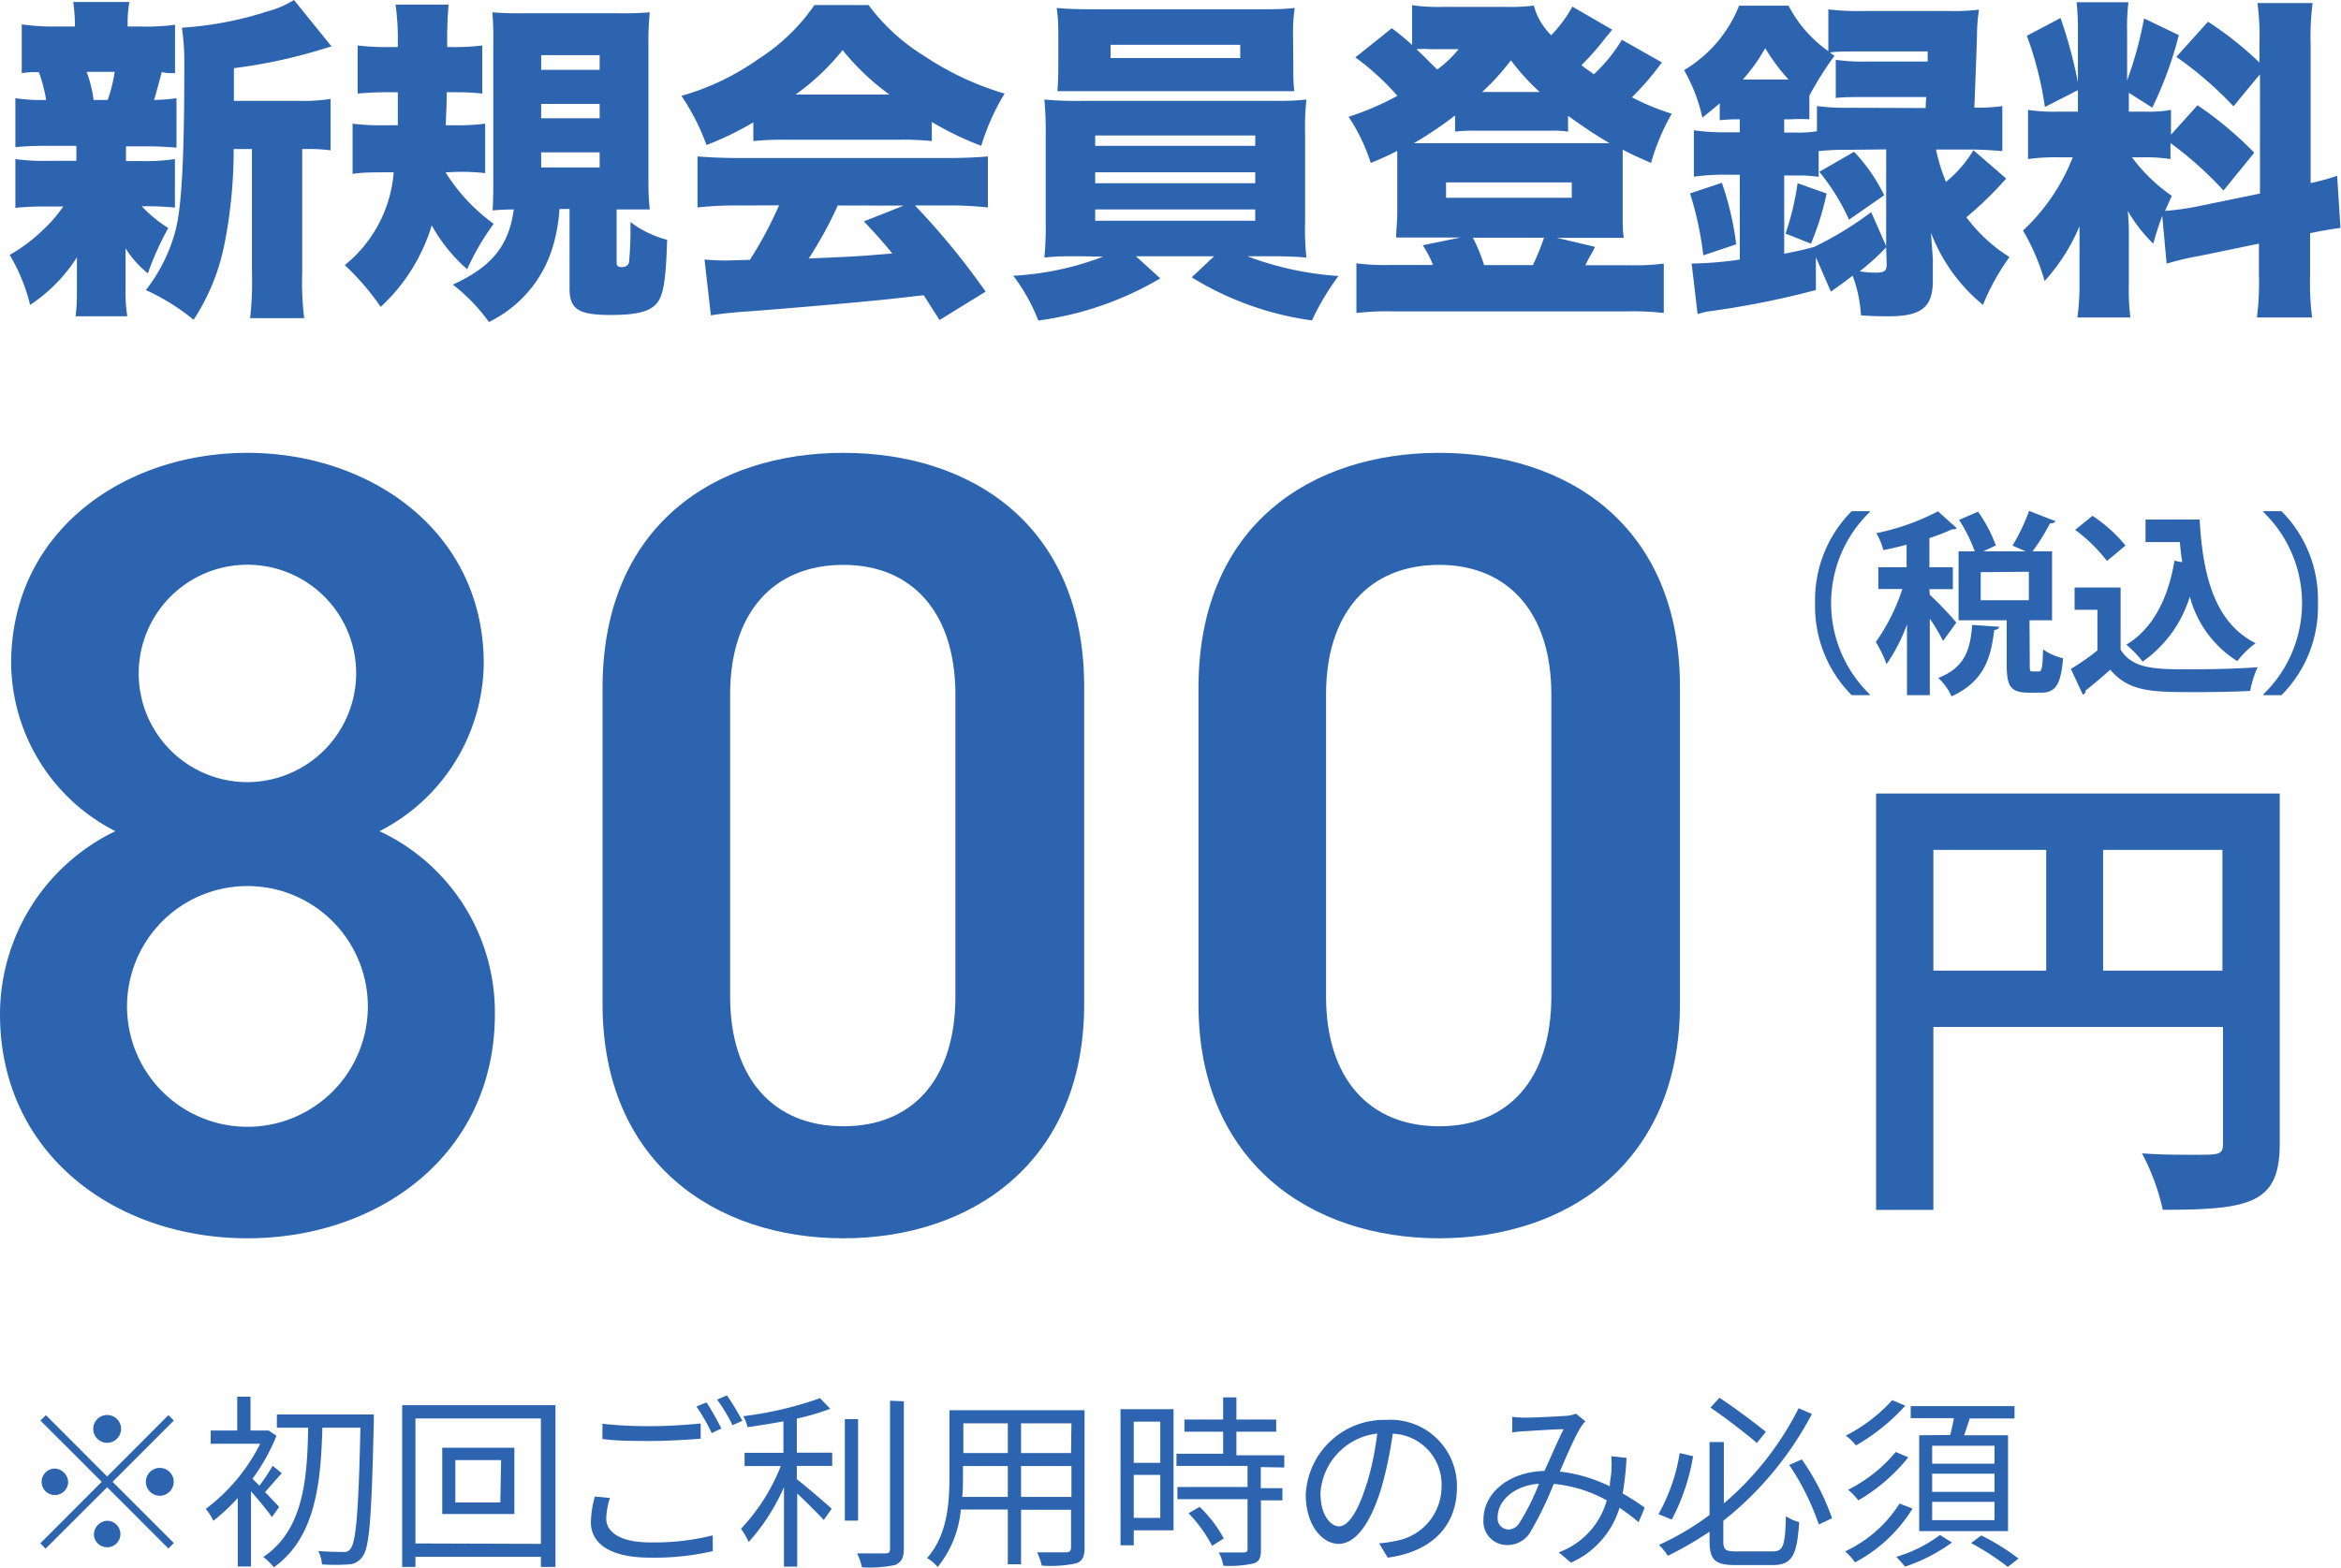 <svg xmlns="http://www.w3.org/2000/svg" viewBox="0 0 176.54 118.25"><defs><style>.cls-1{fill:#2d64af;}</style></defs><g id="レイヤー_2" data-name="レイヤー 2"><g id="レイヤー_1-2" data-name="レイヤー 1"><path class="cls-1" d="M8.08,111.38l4.62-4.63.41.41-4.62,4.62,4.62,4.62-.41.41-4.62-4.62-4.64,4.63-.4-.4,4.63-4.64-4.62-4.62.41-.41Zm-2.94.4a1,1,0,1,1-1-1A1.06,1.06,0,0,1,5.14,111.78Zm2.94-2.94a1.05,1.05,0,1,1,1.05-1A1.06,1.06,0,0,1,8.08,108.84Zm0,5.88a1,1,0,1,1-1,1A1.06,1.06,0,0,1,8.08,114.72ZM11,111.78a1.05,1.05,0,1,1,2.1,0,1,1,0,1,1-2.1,0Z"/><path class="cls-1" d="M20.51,114.44c-.31-.43-1-1.3-1.58-1.94v5.67h-1V113a14.43,14.43,0,0,1-1.84,1.72,4.46,4.46,0,0,0-.57-.9,13.92,13.92,0,0,0,4.1-4.91H15.89v-1h2v-2.55h1v2.55h1.19l.18,0,.59.4a15,15,0,0,1-1.81,3.24l.52.52a13.25,13.25,0,0,0,1-1.5l.69.56c-.44.49-.88,1-1.26,1.43.45.46.89.92,1.06,1.12Zm7.68-7.2c-.17,7.1-.31,9.46-.84,10.16a1.31,1.31,0,0,1-1.07.61,14.5,14.5,0,0,1-2,0A2.6,2.6,0,0,0,24,117c.82.07,1.58.07,1.89.07a.54.54,0,0,0,.54-.24c.42-.49.61-2.81.75-9.13H24.31c-.11,3.95-.45,8.26-3.66,10.53a4,4,0,0,0-.8-.78c3.1-2.05,3.32-6.09,3.39-9.75H20.88v-1h7.31Z"/><path class="cls-1" d="M41.89,106v12.2h-1.1v-.76H31.33v.76h-1V106Zm-1.1,10.46V107H31.33v9.43Zm-2-7.25v5H33.35v-5Zm-1,.93H34.34v3.2h3.39Z"/><path class="cls-1" d="M46,113a5.26,5.26,0,0,0-.28,1.57c0,1,1.07,1.78,3.28,1.78a18.14,18.14,0,0,0,4.75-.53v1.19a19.49,19.49,0,0,1-4.73.49c-2.82,0-4.46-.94-4.46-2.68a7.74,7.74,0,0,1,.3-1.93Zm-.57-5.6a30.06,30.06,0,0,0,3.67.18c1.33,0,2.74-.1,3.74-.2v1.15c-.94.07-2.45.17-3.74.17s-2.57,0-3.67-.15Zm9,.35-.76.35a13.93,13.93,0,0,0-1.15-2l.76-.31A19.11,19.11,0,0,1,54.41,107.79Zm1.58-.58-.77.34a13,13,0,0,0-1.16-1.93l.74-.32A19.9,19.9,0,0,1,56,107.21Z"/><path class="cls-1" d="M60.09,109.58h2.67v1H60.09v1c.63.49,2.23,1.86,2.63,2.23l-.6.85c-.42-.46-1.32-1.36-2-2v5.52h-1v-6a15.24,15.24,0,0,1-2.66,4.14,6.38,6.38,0,0,0-.58-1,14.65,14.65,0,0,0,3-4.73H56.15v-1h2.93v-2.37c-.91.17-1.83.31-2.7.44a3.27,3.27,0,0,0-.33-.83,27,27,0,0,0,5.79-1.36l.77.8a17,17,0,0,1-2.52.74Zm4.62,5.13h-1v-7.66h1Zm3.45-9v11.12c0,.72-.2,1-.63,1.22a9.38,9.38,0,0,1-2.53.18,4.27,4.27,0,0,0-.37-1.05c1,0,1.86,0,2.13,0s.36-.09.36-.35V105.66Z"/><path class="cls-1" d="M81.79,116.77c0,.67-.18,1-.63,1.16a9.16,9.16,0,0,1-2.6.17,4.49,4.49,0,0,0-.35-1c1,0,1.93,0,2.18,0s.38-.1.38-.37v-2.84H77V118H76v-4.13H72.46a8,8,0,0,1-1.75,4.34,3.07,3.07,0,0,0-.8-.68c1.55-1.74,1.69-4.21,1.69-6.15v-5H81.79ZM76,112.92v-2.33H72.62v.83c0,.46,0,1-.06,1.5Zm-3.35-5.55v2.24H76v-2.24Zm8.15,0H77v2.24h3.77Zm0,5.55v-2.33H77v2.33Z"/><path class="cls-1" d="M88.5,115.44h-3v1.13h-1V106.3h4Zm-3-8.2v3.11h2v-3.11Zm2,7.26v-3.24h-2v3.24Zm7.58-3.83v1.59h1.63v.92H95.09v3.76c0,.58-.15.89-.57,1a8.2,8.2,0,0,1-2.27.17,3,3,0,0,0-.34-1c.87,0,1.64,0,1.87,0s.3-.07.3-.28v-3.74H88.79v-.92h5.29v-1.59H88.72v-.92h3.52V108H89.32v-.92h2.92v-1.67h1v1.67h3V108h-3v1.78h3.61v.92Zm-4.61,3a9.81,9.81,0,0,1,1.82,2.38l-.88.56a10.64,10.64,0,0,0-1.78-2.46Z"/><path class="cls-1" d="M104,116.42a8.71,8.71,0,0,0,1.19-.17,4.16,4.16,0,0,0,3.52-4.1,3.83,3.83,0,0,0-3.68-4,30.46,30.46,0,0,1-.83,4c-.85,2.84-2,4.31-3.25,4.31s-2.48-1.43-2.48-3.71a5.92,5.92,0,0,1,6.08-5.64,5,5,0,0,1,5.32,5.09c0,2.92-1.92,4.86-5.22,5.3Zm-.91-4.54a22.12,22.12,0,0,0,.77-3.74,4.83,4.83,0,0,0-4.28,4.48c0,1.75.81,2.52,1.41,2.52S102.37,114.22,103.08,111.88Z"/><path class="cls-1" d="M123.57,114.83a14.62,14.62,0,0,0-1.44-1.09,6.62,6.62,0,0,1-3.66,4.14l-.92-.78a5.85,5.85,0,0,0,3.62-3.92,10.07,10.07,0,0,0-4-1.24,26.59,26.59,0,0,1-1.75,3.61,2,2,0,0,1-1.75,1,1.78,1.78,0,0,1-1.8-1.91c0-2,1.89-3.61,4.6-3.68.51-1.1,1-2.29,1.45-3.15-.55,0-2.23.11-2.88.15a7.33,7.33,0,0,0-1,.1l0-1.18a9.94,9.94,0,0,0,1,.06c.72,0,2.55-.1,3.13-.14a2.84,2.84,0,0,0,.68-.16l.71.58a2.28,2.28,0,0,0-.36.46c-.4.62-1,2-1.57,3.33a11.51,11.51,0,0,1,3.77,1.11c0-.35.08-.7.11-1a8.88,8.88,0,0,0,0-1.27l1.15.12a22.18,22.18,0,0,1-.29,2.69,16.75,16.75,0,0,1,1.66,1.07Zm-7.51-2.91c-2,.17-3.12,1.36-3.12,2.54a.84.84,0,0,0,.8.92,1,1,0,0,0,.84-.49A17.41,17.41,0,0,0,116.06,111.92Z"/><path class="cls-1" d="M127.68,109.85a15.67,15.67,0,0,1-1.61,4.78l-1-.41a13.85,13.85,0,0,0,1.6-4.61Zm6,7.18c.81,0,.94-.44,1-2.66a3.24,3.24,0,0,0,1,.45c-.16,2.48-.51,3.24-2,3.24h-2.82c-1.51,0-1.94-.38-1.94-1.82v-.7a26.22,26.22,0,0,1-3.14,1.82,5.85,5.85,0,0,0-.67-.82,20.25,20.25,0,0,0,3.81-2.26v-5.5H130v4.63a23.08,23.08,0,0,0,5.64-7.18l1,.43a25.26,25.26,0,0,1-6.68,8.06v1.53c0,.66.15.78,1,.78Zm-1.19-8.18c-.82-.71-2.33-1.87-3.5-2.67l.68-.74c1.18.78,2.7,1.92,3.5,2.57Zm3.39,1.24a18.21,18.21,0,0,1,2.28,4.44l-1,.47a18.9,18.9,0,0,0-2.23-4.49Z"/><path class="cls-1" d="M144.23,113.8a11.3,11.3,0,0,1-4.34,4.06,4.08,4.08,0,0,0-.75-.83,9.72,9.72,0,0,0,4.11-3.61Zm-.55-7.76a15.28,15.28,0,0,1-3.72,3,3.4,3.4,0,0,0-.77-.74,12.39,12.39,0,0,0,3.51-2.68Zm.23,3.89a13.47,13.47,0,0,1-3.77,3.25,4.83,4.83,0,0,0-.77-.8,11.19,11.19,0,0,0,3.59-2.85Zm3.29,6.43a13,13,0,0,1-3.54,1.82,8.78,8.78,0,0,0-.66-.74,10.28,10.28,0,0,0,3.3-1.65Zm-.13-8.11c.1-.4.21-.87.28-1.27h-3.26v-.91h7.83V107h-3.38c-.14.43-.28.88-.42,1.27h3.31v7.23h-6.7v-7.23Zm3.34.81h-4.7v1.35h4.7Zm0,2.11h-4.7v1.37h4.7Zm0,2.12h-4.7v1.38h4.7Zm-1,2.54a16.12,16.12,0,0,1,2.81,1.74l-.81.63a19.29,19.29,0,0,0-2.77-1.8Z"/><path class="cls-1" d="M9.5,12.15h1.11A15.3,15.3,0,0,0,13.19,12v3.66a21.57,21.57,0,0,0-2.5-.1,10,10,0,0,0,2,1.64,22.76,22.76,0,0,0-1.54,3.42,7.52,7.52,0,0,1-1.68-1.89c0,.94,0,1.34,0,1.67v1.46a11.25,11.25,0,0,0,.13,2H5.7a13.56,13.56,0,0,0,.1-1.86V20.8c0-.38,0-.76,0-1.39A12,12,0,0,1,2.27,23,13.56,13.56,0,0,0,.73,19.23,12.59,12.59,0,0,0,3.3,17.29a10.58,10.58,0,0,0,1.47-1.71H3.68a21.32,21.32,0,0,0-2.52.1V12a15.5,15.5,0,0,0,2.6.13h2V11H3.68a24,24,0,0,0-2.52.1V7.41a13.24,13.24,0,0,0,2.32.13,11.76,11.76,0,0,0-.55-2.1c-.58,0-.79,0-1.29.08V1.84A17.08,17.08,0,0,0,4.24,2H5.65A12.22,12.22,0,0,0,5.52.15H9.76A8.57,8.57,0,0,0,9.63,2h1a16.31,16.31,0,0,0,2.57-.13V5.52c-.46,0-.61,0-1-.08-.13.48-.46,1.72-.58,2.1a14.78,14.78,0,0,0,1.69-.13v3.73a25.46,25.46,0,0,0-2.57-.1H9.5ZM8.12,7.54a11.34,11.34,0,0,0,.53-2.12H6.53a9.33,9.33,0,0,1,.53,2.12Zm14.52.07a12.94,12.94,0,0,0,2.29-.15v3.88a12.41,12.41,0,0,0-1.84-.1h-.3v9.3A22.38,22.38,0,0,0,22.94,24H18.86A24.05,24.05,0,0,0,19,20.54v-9.3H17.62a36.45,36.45,0,0,1-.7,7.21,16.1,16.1,0,0,1-2.32,5.67A16.5,16.5,0,0,0,11,21.88a12.48,12.48,0,0,0,2.24-4.51c.45-1.72.66-5.32.66-12.38a18.64,18.64,0,0,0-.18-2.9A26.58,26.58,0,0,0,20.17.86a7.4,7.4,0,0,0,2-.86L25,3.5l-.93.28a38.73,38.73,0,0,1-6.43,1.36V7.61Z"/><path class="cls-1" d="M33.6,13a13.81,13.81,0,0,0,3.63,3.88,19,19,0,0,0-2,3.43A12.26,12.26,0,0,1,32.56,17a13.83,13.83,0,0,1-3.85,6.15A19.08,19.08,0,0,0,26,20,10,10,0,0,0,29.69,13h-.53c-1,0-1.87,0-2.57.12V9.33A17.15,17.15,0,0,0,29,9.45h1c0-.12,0-1,0-2.49h-.86a21.24,21.24,0,0,0-2.17.1V3.43a17.48,17.48,0,0,0,2.4.12H30v-.5a18.22,18.22,0,0,0-.17-2.7h4a29.44,29.44,0,0,0-.1,3.2H34a17.28,17.28,0,0,0,2.37-.12V7.06a16.76,16.76,0,0,0-2-.1h-.68c0,1-.05,1.48-.07,2.49h.6a17,17,0,0,0,2.37-.12v3.73a16.59,16.59,0,0,0-2-.1Zm8.59,2.77a12.42,12.42,0,0,1-.55,3,9.24,9.24,0,0,1-4.77,5.52,13.57,13.57,0,0,0-2.72-2.82c2.93-1.34,4.24-2.95,4.59-5.67-.2,0-.73,0-1.59.07.05-1,.05-1.48.05-2.52V3.4A23.45,23.45,0,0,0,37.13.93,24.38,24.38,0,0,0,39.57,1h7A24.38,24.38,0,0,0,49,.93a22.11,22.11,0,0,0-.1,2.5v9.9c0,1,0,1.44.1,2.47-.3,0-.43,0-.6,0h-.51l-1.18,0H46.5v4c0,.25.1.35.38.35s.53-.13.56-.4a26.24,26.24,0,0,0,.1-3,7.92,7.92,0,0,0,2.77,1.34c-.08,2.65-.23,3.83-.58,4.49-.45.85-1.44,1.18-3.68,1.18-2.42,0-3.1-.43-3.1-2v-6ZM40.81,5.27h4.41V4.16H40.81Zm0,3.65h4.41V7.84H40.81Zm0,3.71h4.41V11.49H40.81Z"/><path class="cls-1" d="M56.81,9.23a23.11,23.11,0,0,1-3.53,1.71,17,17,0,0,0-1.89-3.71,19,19,0,0,0,5.79-2.77A14.71,14.71,0,0,0,61.42.38H65.5a15,15,0,0,0,4.26,3.88,22,22,0,0,0,6,2.8A16.72,16.72,0,0,0,74,11,23.17,23.17,0,0,1,70.27,9.2v1.44a20.86,20.86,0,0,0-2.4-.1H59.18a22.17,22.17,0,0,0-2.37.1ZM55.67,15.5a26.39,26.39,0,0,0-3.07.15V11.8c.88.07,1.91.12,3.07.12H71.5c1.21,0,2.15-.05,3-.12v3.85a25.9,25.9,0,0,0-3-.15H69A55.92,55.92,0,0,1,74.33,22l-3.48,2.14-1.19-1.87c-2.92.33-2.92.33-4.31.46-1.66.17-8.47.75-9.53.8-.88.08-1.58.15-2.21.26l-.48-4.21c.65.05,1.11.07,1.66.07l1.76-.05a29.43,29.43,0,0,0,2.2-4.11Zm11.4-8.37a18.47,18.47,0,0,1-3.53-3.35A17.51,17.51,0,0,1,60,7.13ZM63.18,15.5a30.47,30.47,0,0,1-2.19,4c3.68-.16,3.68-.16,6.3-.38-.7-.86-1.06-1.26-2.14-2.42l3-1.19Z"/><path class="cls-1" d="M81.53,19.33c-1.26,0-1.87,0-2.77.1a24.41,24.41,0,0,0,.1-2.64V10.16a26.16,26.16,0,0,0-.1-2.65,26.72,26.72,0,0,0,2.77.1H95.75c1.28,0,1.81,0,2.77-.1a19.94,19.94,0,0,0-.1,2.65v6.63a19.2,19.2,0,0,0,.1,2.64c-.83-.07-1.51-.1-2.77-.1H94.06a23.92,23.92,0,0,0,6.88,1.49,18.71,18.71,0,0,0-2,3.35,23.19,23.19,0,0,1-9.07-3.25l1.69-1.59h-5.9L87.5,21a24.48,24.48,0,0,1-9.2,3.18,13.54,13.54,0,0,0-1.89-3.38,22.24,22.24,0,0,0,6.78-1.44Zm16-14.39c0,.71,0,1.36.08,1.94-.79,0-1.57,0-2.63,0H82.41c-1.08,0-1.89,0-2.67,0,.05-.63.07-1.26.07-1.94V2.6a13.22,13.22,0,0,0-.12-2c.91.08,1.56.1,2.87.1H94.81c1.26,0,1.92,0,2.83-.1a12.47,12.47,0,0,0-.13,2ZM82.59,11H94.66v-.78H82.59Zm0,2.82H94.66V13H82.59Zm0,2.83H94.66V15.8H82.59ZM83.75,3.38v1h9.78v-1Z"/><path class="cls-1" d="M125.33,4.71c-.15.18-.15.21-.48.63a21.39,21.39,0,0,1-1.78,2,18.42,18.42,0,0,0,3,1.24,16.4,16.4,0,0,0-1.56,3.71c-1.06-.46-1.43-.63-2.14-1,0,.38,0,.58,0,1.09V16c0,.91,0,1.36.08,1.94-.15,0-.71,0-1.66,0h-3.38l2.87.68a3.66,3.66,0,0,1-.33.63c-.1.18-.2.36-.3.56a1.22,1.22,0,0,1-.1.2H123a15.75,15.75,0,0,0,2.47-.13v3.73a20,20,0,0,0-2.77-.12H105.07a20.45,20.45,0,0,0-2.78.12V19.86a15.67,15.67,0,0,0,2.47.13h3.31a8,8,0,0,0-.78-1.49l2.84-.58h-3.2c-1.38,0-1.38,0-1.64,0,0-.7.08-1.08.08-1.94v-3.6c0-.43,0-.61,0-1a20.37,20.37,0,0,1-2,.91,13.77,13.77,0,0,0-1.67-3.48,21.07,21.07,0,0,0,3.68-1.58,19,19,0,0,0-3.17-2.9l2.75-2.2a19.15,19.15,0,0,1,1.53,1.26v-3a14.08,14.08,0,0,0,2.35.13h4.74a14,14,0,0,0,2.09-.1,4.93,4.93,0,0,0,1.31,2.24A10.3,10.3,0,0,0,118.58.5l3,1.74c-.15.18-.2.26-.5.61a20.44,20.44,0,0,1-1.82,2.07c.38.3.51.37.94.68A11.92,11.92,0,0,0,122.31,3Zm-15.6,4a29.18,29.18,0,0,1-3.1,2.09h14.75c-1-.58-1.79-1.11-3.13-2.06V9.93a7.37,7.37,0,0,0-1.41-.07h-5.9a9.28,9.28,0,0,0-1.21.07Zm-1.86-5a7.67,7.67,0,0,0-1.06,0c.75.68,1,1,1.58,1.53A8.65,8.65,0,0,0,110,3.71Zm1.18,11.21h9.48V13.76h-9.48ZM115.6,20a19.59,19.59,0,0,0,.84-2.07h-5.37a12.11,12.11,0,0,1,.85,2.07Zm.51-13.06a17.06,17.06,0,0,1-2.17-2.39,17.47,17.47,0,0,1-2.17,2.39Z"/><path class="cls-1" d="M147,.83a16.41,16.41,0,0,0,2.24-.1,12.78,12.78,0,0,0-.15,1.94c-.05,1.62-.15,4.14-.2,5.45A12.78,12.78,0,0,0,151,8v3.4c-.78-.07-1.64-.12-2.47-.12H146a13.67,13.67,0,0,0,.75,2.44,9.06,9.06,0,0,0,2.07-2.39l2.47,2.14a27.37,27.37,0,0,1-3,2.92,12,12,0,0,0,3.25,3,17.1,17.1,0,0,0-2,3.61,13,13,0,0,1-3.91-5.42c0,.4.08,1.08.13,2v1.58c0,2-.83,2.7-3.35,2.7-.46,0-1,0-2.07-.07a10.2,10.2,0,0,0-.63-3c-.71.56-.83.63-1.64,1.21l-1.13-2.6,0,2.48a66,66,0,0,1-8.09,1.61c-.1,0-.38.07-.83.2l-.45-3.81a26.81,26.81,0,0,0,3.63-.3v-6.4h-.91a16.69,16.69,0,0,0-2.55.15V9.83a16.8,16.8,0,0,0,2.57.15h.89V9H131a12,12,0,0,0-1.31.07V7.79c-.51.45-.71.6-1.31,1.08A12.68,12.68,0,0,0,127,5.29,9.91,9.91,0,0,0,131.15.43h3.73a9.61,9.61,0,0,0,3,3.43V.71a19.23,19.23,0,0,0,2.64.12ZM128.45,19.26a25.18,25.18,0,0,0-1-4.67l2.4-.8a22.27,22.27,0,0,1,1.08,4.64ZM134.88,6a14.45,14.45,0,0,1-1.76-2.37A13.17,13.17,0,0,1,131.43,6Zm10.34,2.15a6.05,6.05,0,0,1,.05-.83h-4.41c-1.16,0-1.79,0-2.42.07V4.51a13.55,13.55,0,0,0,2.42.13h4.51l0-.76h-5.11c-.94,0-1.79,0-2.27.08l.35.25a25.61,25.61,0,0,0-1.89,3V9A10.49,10.49,0,0,0,135.11,9h-.56v1h.91a8.53,8.53,0,0,0,1.56-.1V8a17.08,17.08,0,0,0,2.47.13Zm-5.73,3.15a19.15,19.15,0,0,0-2.34.1v1.94a10.25,10.25,0,0,0-1.71-.1h-.89v5.9c.91-.18,1.19-.23,2.25-.51A25.41,25.41,0,0,0,141.11,16l1.13,2.57V11.27Zm-4.84,6.32a20.39,20.39,0,0,0,.91-3.8l2.19.78a21.11,21.11,0,0,1-1.18,3.78Zm5.17-6.17a12.92,12.92,0,0,1,2.27,3.28l-2.65,1.84a16.17,16.17,0,0,0-2.24-3.61Zm2.42,7.21a18,18,0,0,1-2,1.81,8.06,8.06,0,0,0,1.16.1c.71,0,.88-.12.88-.65Z"/><path class="cls-1" d="M163.06,16.28c-.28.76-.41,1.16-.68,2.1a11.66,11.66,0,0,1-1.92-2.47,18.52,18.52,0,0,1,.08,2V21.5a15.71,15.71,0,0,0,.12,2.45h-4a18,18,0,0,0,.16-2.55V19.13c0-.91,0-1.46,0-2.06a14.58,14.58,0,0,1-2.63,4.13,16.51,16.51,0,0,0-1.63-3.81,15.09,15.09,0,0,0,3.75-5.52h-1a14.43,14.43,0,0,0-2.37.13V8.29a13,13,0,0,0,2.35.13h1.41v-6a18.63,18.63,0,0,0-.1-2.25h3.91a15.64,15.64,0,0,0-.1,2.22V6.07a29,29,0,0,0,1.28-4.68l2.62,1.26a28.53,28.53,0,0,1-2,5.47L160.54,7V8.42h1.18a9.29,9.29,0,0,0,2-.13v1.87l2-2.22A27.54,27.54,0,0,1,170,11.52l-2.32,2.85a27.48,27.48,0,0,0-4-3.58V12a11.62,11.62,0,0,0-2.07-.13h-.83a12.72,12.72,0,0,0,3,2.9l-.51,1.14a20.85,20.85,0,0,0,2.3-.31l4.86-1v-9l-2,2.42a27.36,27.36,0,0,0-4.31-3.73l2.39-2.65a25.57,25.57,0,0,1,3.88,3.08V3.4a19.86,19.86,0,0,0-.15-3.17h4.16a19.86,19.86,0,0,0-.15,3.17V13.81a16.5,16.5,0,0,0,2-.55l.25,3.93c-.58.08-1.23.18-2.29.4v3.16a20.59,20.59,0,0,0,.15,3.2h-4.16a21,21,0,0,0,.15-3.23V18.38l-4.51.93a21.09,21.09,0,0,0-2.45.58ZM155.39,1.36a34.84,34.84,0,0,1,1.41,5.39l-2.59,1.32a25.92,25.92,0,0,0-1.36-5.37Z"/><path class="cls-1" d="M8.7,62.7A14.37,14.37,0,0,1,.84,50.06c0-10,8.53-15.9,17.82-15.9s17.82,5.94,17.82,15.9A14.37,14.37,0,0,1,28.62,62.7a15.08,15.08,0,0,1,8.7,13.8c0,10.55-8.7,16.91-18.66,16.91S0,87.05,0,76.5A15.35,15.35,0,0,1,8.7,62.7ZM18.66,85a9.08,9.08,0,0,0,0-18.16,9.08,9.08,0,0,0,0,18.16Zm0-26a8.23,8.23,0,0,0,8.2-8.28A8.2,8.2,0,1,0,18.66,59Z"/><path class="cls-1" d="M63.6,93.41c-9.63,0-18.16-5.69-18.16-17.66V51.9c0-12.3,8.53-17.74,18.16-17.74S81.76,39.6,81.76,51.82V75.75C81.76,87.72,73.22,93.41,63.6,93.41Zm0-50.8c-5.27,0-8.54,3.6-8.54,9.79V75.16c0,6.2,3.27,9.8,8.54,9.8s8.45-3.6,8.45-9.8V52.4C72.05,46.21,68.79,42.61,63.6,42.61Z"/><path class="cls-1" d="M108.53,93.41c-9.62,0-18.15-5.69-18.15-17.66V51.9c0-12.3,8.53-17.74,18.15-17.74s18.16,5.44,18.16,17.66V75.75C126.69,87.72,118.16,93.41,108.53,93.41Zm0-50.8c-5.27,0-8.53,3.6-8.53,9.79V75.16c0,6.2,3.26,9.8,8.53,9.8s8.46-3.6,8.46-9.8V52.4C117,46.21,113.72,42.61,108.53,42.61Z"/><path class="cls-1" d="M171.92,59.86v26.4c0,4.51-2.17,5-8.82,5A16.7,16.7,0,0,0,161.53,87c1.39.11,2.89.11,4,.11,1.9,0,2.11,0,2.11-.9V77.47H145.8v13.8h-4.32V59.86ZM145.8,64.11v9.11h8.51V64.11Zm12.8,9.11h9V64.11h-9Z"/><path class="cls-1" d="M141,38.63a9.56,9.56,0,0,0,0,13.74v.07h-1.36a9.48,9.48,0,0,1-2.76-6.94,9.48,9.48,0,0,1,2.76-6.94H141Z"/><path class="cls-1" d="M145.53,44.87c.45.39,1.75,1.75,2,2.1l-1,1.38a15.42,15.42,0,0,0-1-1.69v5.78h-1.72V47.1a13.07,13.07,0,0,1-1.54,3,9.2,9.2,0,0,0-.81-1.67,14.77,14.77,0,0,0,2-4h-1.81V42.79h2.13v-1.7c-.59.16-1.17.29-1.75.41a5,5,0,0,0-.53-1.28,17.56,17.56,0,0,0,4.65-1.65l1.41,1.27c-.07.09-.2.09-.36.09a14.45,14.45,0,0,1-1.7.66v2.2h1.77v1.65h-1.77Zm5.23,2.41c0,.13-.15.22-.37.25-.25,2-.69,3.84-3.22,5a4.34,4.34,0,0,0-1-1.39c2.1-.82,2.41-2.26,2.56-4Zm2.31,2.88c0,.43,0,.49.22.49h.47c.2,0,.28-.22.31-1.66a4.51,4.51,0,0,0,1.51.67c-.16,2-.59,2.59-1.63,2.59h-1c-1.34,0-1.62-.53-1.62-2.09V46.79H147.7v-5.2h1.22a11.63,11.63,0,0,0-1.18-2.37l1.43-.62a10.49,10.49,0,0,1,1.34,2.55l-.95.44h3.21l-1-.43a15.37,15.37,0,0,0,1.25-2.62l2,.78a.45.45,0,0,1-.42.15,15.46,15.46,0,0,1-1.32,2.12h1.47v5.2h-1.7Zm-3.7-7v2.12H153V43.13Z"/><path class="cls-1" d="M159.92,44.32V49c.91,1.49,2.69,1.49,5.27,1.49,1.69,0,3.69-.05,5.06-.16a8.14,8.14,0,0,0-.56,1.79c-1.09.06-2.62.09-4.06.09-3.3,0-5.06,0-6.49-1.69-.65.57-1.31,1.14-1.87,1.58a.27.27,0,0,1-.2.3l-.9-1.94a19.36,19.36,0,0,0,2-1.39V46h-1.72V44.32Zm-2.12-5.41a11.21,11.21,0,0,1,2.49,2.24l-1.4,1.17a11.68,11.68,0,0,0-2.4-2.35Zm4,.28h4.08c.23,4.21,1.13,7.78,4.22,9.33a7.05,7.05,0,0,0-1.38,1.35A8.2,8.2,0,0,1,165.14,45a9.29,9.29,0,0,1-3.56,4.91,7.79,7.79,0,0,0-1.23-1.28c2-1.19,3.16-3.49,3.63-6.33l.59.11c-.08-.49-.14-1-.18-1.52H161.8Z"/><path class="cls-1" d="M170.69,52.37a9.56,9.56,0,0,0,0-13.74v-.07h1.36a9.43,9.43,0,0,1,2.75,6.94,9.43,9.43,0,0,1-2.75,6.94h-1.36Z"/></g></g></svg>